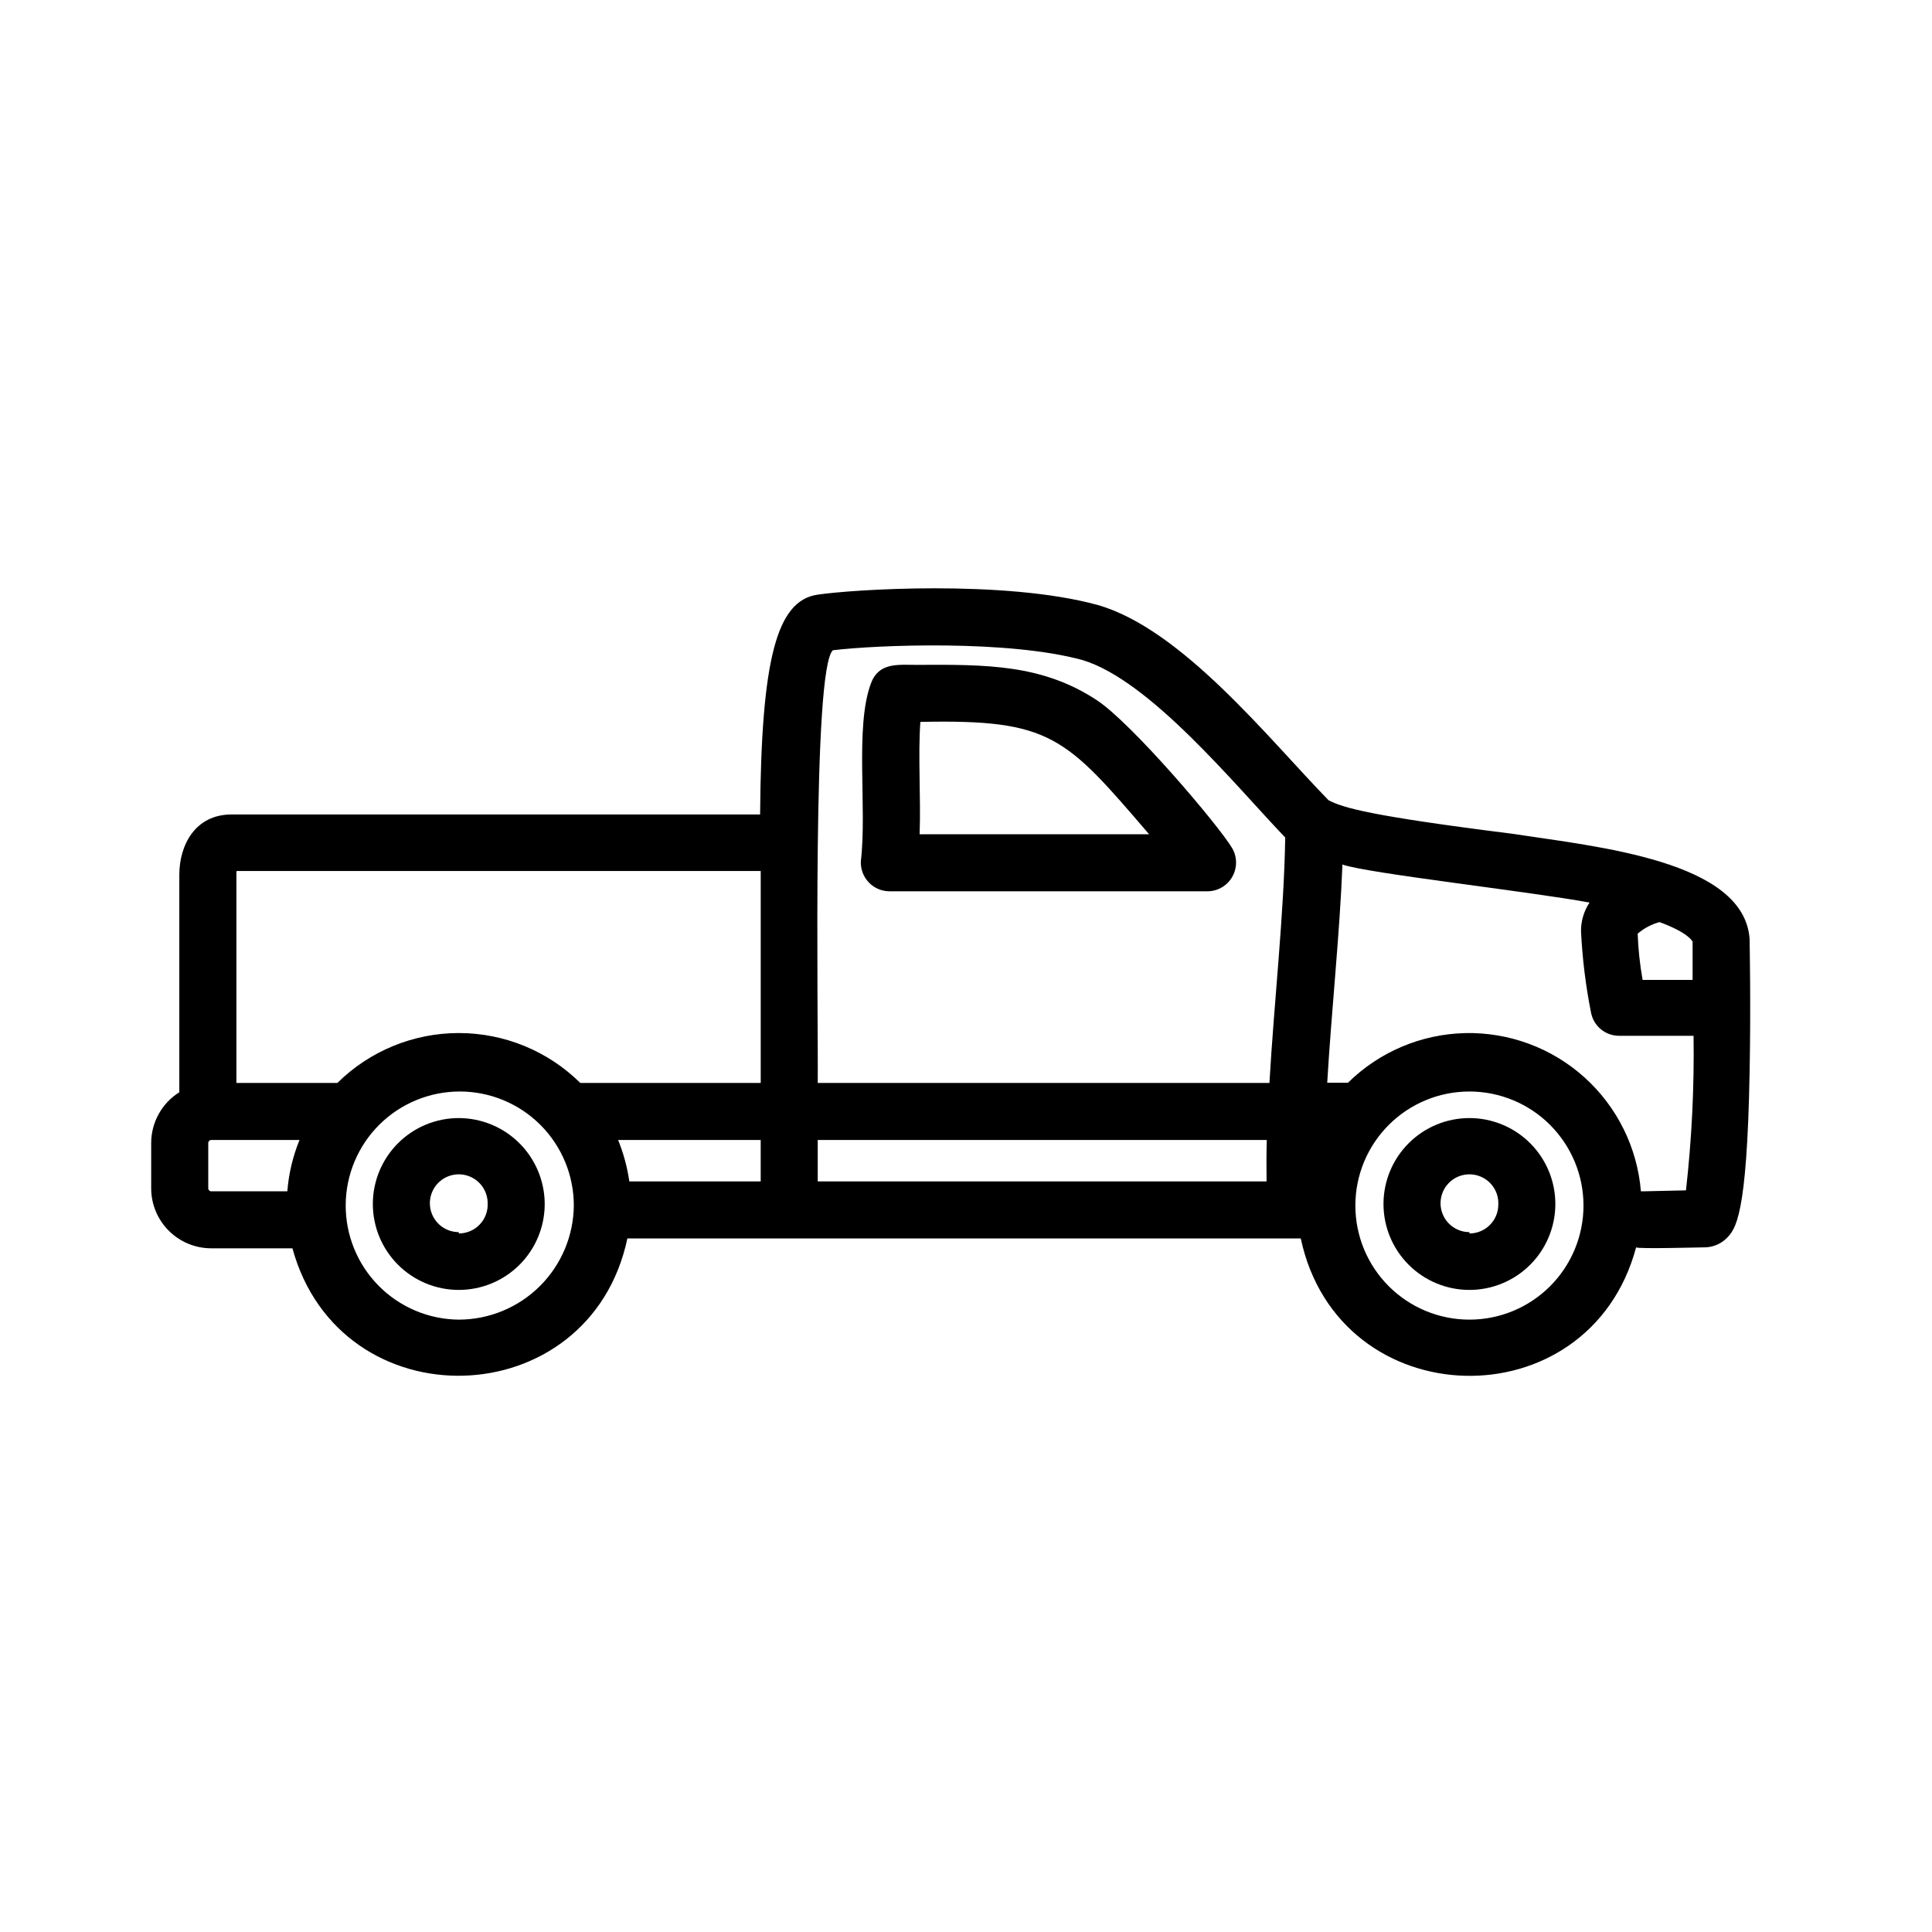 <?xml version="1.0" encoding="UTF-8"?>
<!-- Uploaded to: SVG Repo, www.svgrepo.com, Generator: SVG Repo Mixer Tools -->
<svg fill="#000000" width="800px" height="800px" version="1.1" viewBox="144 144 512 512" xmlns="http://www.w3.org/2000/svg">
 <g>
  <path d="m607.67 392.95c-1.309-20.859-40.305-24.535-63.027-28.012-37.633-4.734-44.688-6.852-48.566-8.867-15.82-16.223-38.793-45.344-61.164-51.742-24.836-6.801-65.496-4.082-74.363-2.719-10.73 1.664-14.812 17.078-15.113 58.242l-140.11-0.004c-9.523 0-13.805 8.012-13.805 15.973v57.637c-4.633 2.906-7.445 7.984-7.457 13.449v11.992c0 4.223 1.676 8.27 4.664 11.258 2.984 2.984 7.035 4.66 11.254 4.66h21.512c12.746 46.402 78.797 44.488 88.77-2.621l178.45 0.004c10.078 47.309 76.379 48.969 88.871 2.367 0.504 0.453 16.777 0 17.836 0 2.269 0.059 4.465-0.793 6.098-2.367 2.418-2.469 5.441-5.594 6.144-44.031 0.352-18.09 0-34.664 0-35.219zm-15.113 0.656v10.078l-13.25-0.004c-0.723-4.043-1.16-8.137-1.309-12.242 1.676-1.445 3.656-2.496 5.793-3.074 7.656 2.824 8.715 5.039 8.766 5.242zm-227.82-77.285c11.637-1.41 46.453-2.82 66.199 2.621 17.887 5.441 40.305 33.051 53.656 47.004-0.301 20.152-2.973 43.934-4.18 65.043h-119.7c0.148-19.801-1.461-109.98 4.027-114.67zm114.92 140.77h-118.95v-10.984h119c-0.102 3.727-0.102 7.356-0.051 10.984zm-171.85-10.984h37.785v10.984h-34.812c-0.543-3.769-1.543-7.457-2.973-10.984zm-101.11-71.289h138.9v56.176h-47.809c-8.574-8.477-20.141-13.227-32.195-13.227-12.055 0-23.621 4.75-32.191 13.227h-26.754v-55.168c-0.023-0.336-0.008-0.676 0.051-1.008zm-7.508 84.086v-11.992c0-0.215 0.086-0.418 0.238-0.57 0.148-0.148 0.355-0.234 0.566-0.234h23.379c-1.773 4.34-2.859 8.93-3.227 13.602h-20.152c-0.211 0-0.418-0.086-0.566-0.234-0.152-0.152-0.238-0.355-0.238-0.57zm66.402 34.812c-8.004-0.066-15.652-3.305-21.27-9-5.621-5.699-8.75-13.395-8.707-21.395 0.043-8.004 3.262-15.66 8.941-21.297 5.684-5.633 13.367-8.785 21.371-8.766 8 0.023 15.668 3.219 21.32 8.883 5.652 5.668 8.824 13.344 8.824 21.344-0.078 8.039-3.324 15.719-9.031 21.379-5.707 5.656-13.414 8.84-21.449 8.852zm267.82 0c-8.016 0-15.703-3.184-21.375-8.855-5.668-5.668-8.852-13.355-8.852-21.375 0-8.016 3.184-15.703 8.852-21.371 5.672-5.672 13.359-8.855 21.375-8.855 8.02 0 15.707 3.184 21.375 8.855 5.668 5.668 8.855 13.355 8.855 21.371 0 8.02-3.188 15.707-8.855 21.375-5.668 5.672-13.355 8.855-21.375 8.855zm46.199-34.008h-0.754c-0.957-11.609-6.316-22.418-14.977-30.211s-19.969-11.98-31.617-11.715c-11.648 0.27-22.75 4.977-31.043 13.16h-5.492c1.109-18.941 3.324-39.5 4.031-57.836 6.449 2.316 49.324 7.106 65.496 10.078l-0.004-0.004c-1.508 2.266-2.301 4.934-2.266 7.656 0.359 7.262 1.25 14.484 2.672 21.613 0.719 3.519 3.812 6.047 7.406 6.047h19.75-0.004c0.199 13.684-0.473 27.363-2.012 40.961z"/>
  <path d="m265.58 440.3c-6.039 0-11.832 2.398-16.102 6.668-4.269 4.269-6.672 10.062-6.672 16.102 0 6.039 2.402 11.832 6.672 16.105 4.269 4.269 10.062 6.668 16.102 6.668 6.039 0 11.832-2.398 16.102-6.668 4.273-4.273 6.672-10.066 6.672-16.105-0.016-6.035-2.418-11.82-6.688-16.086-4.266-4.269-10.051-6.672-16.086-6.684zm0 30.23v-0.004c-3.098 0-5.891-1.863-7.074-4.727-1.188-2.863-0.531-6.156 1.66-8.348 2.188-2.188 5.484-2.844 8.344-1.656 2.863 1.184 4.727 3.977 4.727 7.074 0.098 2.09-0.664 4.129-2.113 5.644-1.445 1.512-3.449 2.367-5.543 2.363z"/>
  <path d="m533.41 440.3c-6.031 0-11.812 2.391-16.082 6.652-4.269 4.258-6.676 10.039-6.688 16.07-0.016 6.027 2.363 11.82 6.617 16.098 4.25 4.277 10.023 6.695 16.055 6.723s11.824-2.34 16.113-6.582c4.285-4.238 6.719-10.008 6.758-16.039 0.039-6.066-2.34-11.898-6.617-16.199-4.273-4.305-10.09-6.723-16.156-6.723zm0 30.23v-0.004c-3.129-0.004-5.941-1.91-7.102-4.812-1.16-2.906-0.438-6.227 1.824-8.387 2.266-2.16 5.613-2.723 8.461-1.426s4.621 4.195 4.477 7.32c0 4.231-3.43 7.656-7.66 7.656z"/>
  <path d="m379.85 380.2h84.234c2.703-0.043 5.176-1.516 6.504-3.871 1.324-2.352 1.305-5.231-0.055-7.566-3.629-6.098-26.551-33.102-35.922-39.246-14.461-9.473-29.121-9.422-47.711-9.32-5.039 0-10.078-0.707-12.141 5.039-4.231 11.539-0.957 32.898-2.621 46.953-0.109 2.106 0.656 4.16 2.117 5.68 1.461 1.52 3.484 2.363 5.594 2.332zm8.211-44.891c34.512-0.707 38.289 3.93 60.457 29.773l-60.809 0.004c0.352-9.727-0.453-20.961 0.199-29.777z"/>
 </g>
</svg>